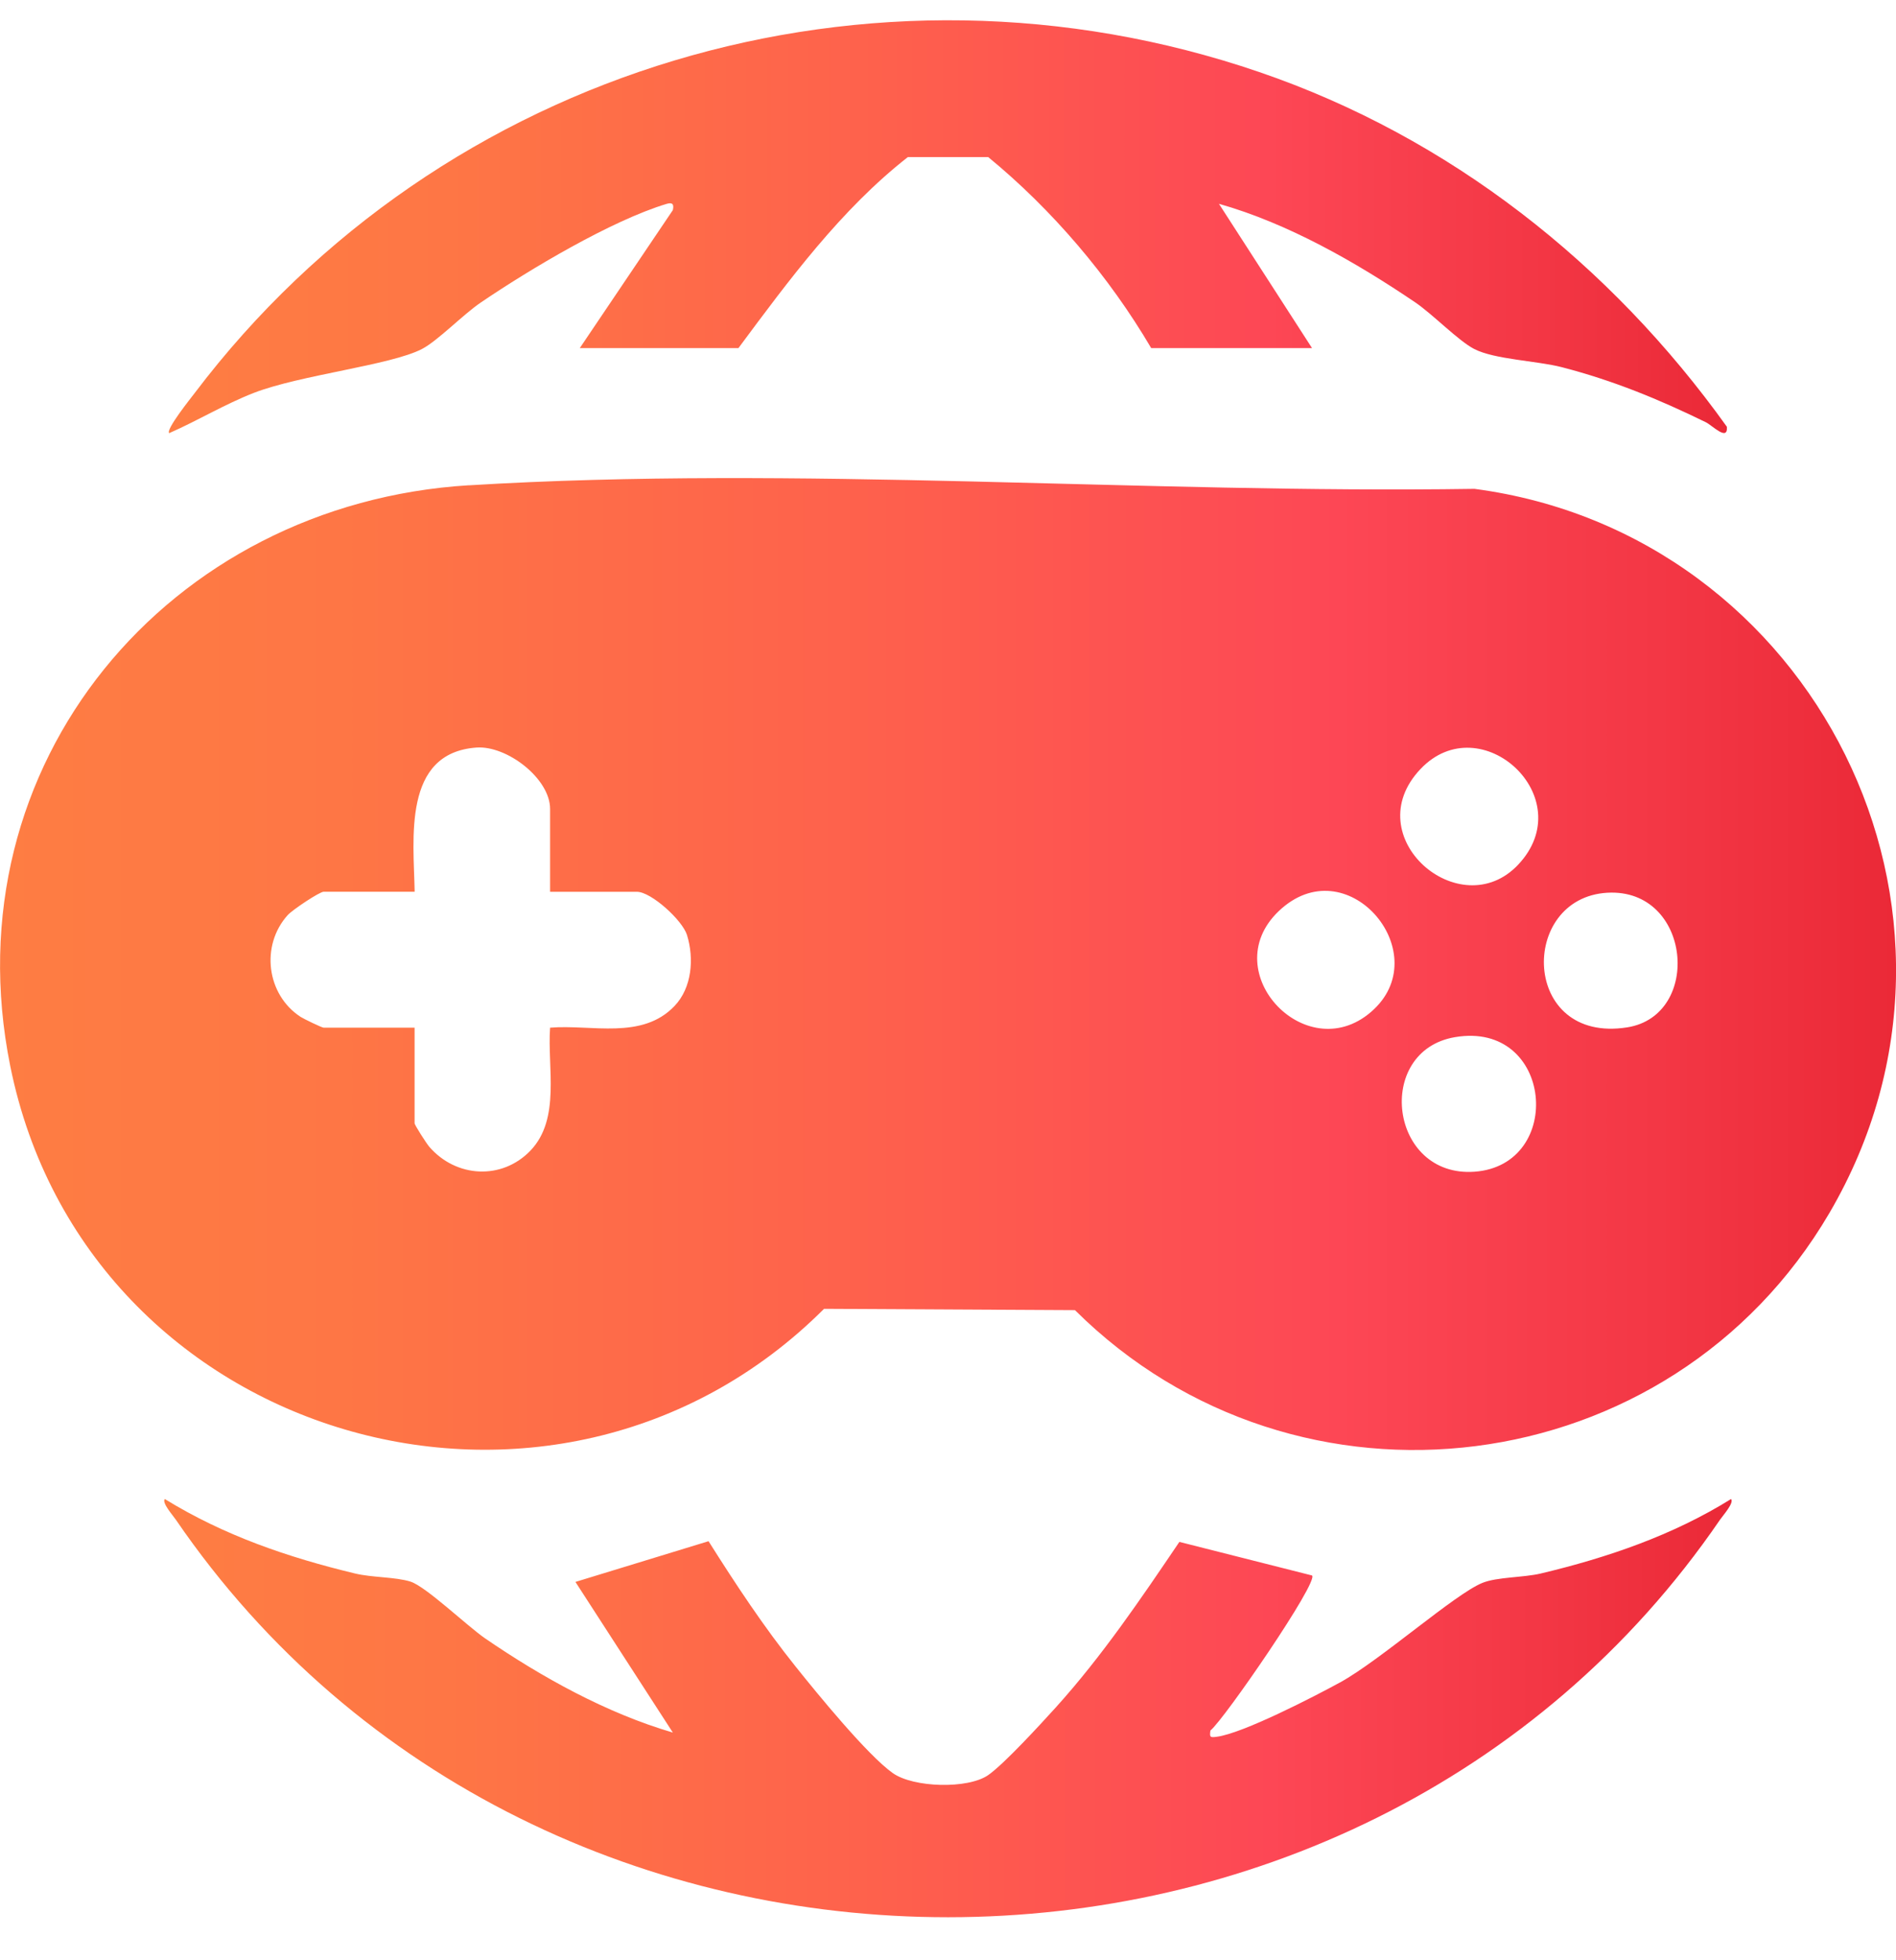 <svg width="30" height="31" viewBox="0 0 30 31" fill="none" xmlns="http://www.w3.org/2000/svg">
<g clip-path="url(#clip0_5454_1565)">
<path d="M7.418 7.675C12.603 7.358 18.122 7.81 23.331 7.731C28.7 8.439 31.734 14.427 28.945 19.185C26.432 23.471 20.523 24.211 17.009 20.719L13.039 20.698C8.776 24.956 1.362 22.805 0.162 16.858C-0.801 12.078 2.667 7.965 7.419 7.674L7.418 7.675ZM8.704 14.102V12.793C8.704 12.31 8.019 11.788 7.54 11.822C6.364 11.906 6.546 13.27 6.561 14.102H5.122C5.057 14.102 4.629 14.387 4.552 14.472C4.12 14.951 4.216 15.729 4.756 16.081C4.808 16.114 5.093 16.252 5.121 16.252H6.56V17.763C6.56 17.792 6.747 18.082 6.792 18.135C7.215 18.625 7.943 18.668 8.396 18.193C8.874 17.69 8.658 16.879 8.704 16.252C9.361 16.198 10.158 16.45 10.673 15.909C10.949 15.62 10.985 15.158 10.87 14.786C10.797 14.552 10.303 14.103 10.077 14.103H8.704L8.704 14.102ZM24.02 13.676C25.023 12.616 23.428 11.158 22.476 12.162C21.459 13.234 23.103 14.645 24.02 13.676ZM21.742 15.959C22.709 15.039 21.3 13.39 20.232 14.41C19.212 15.384 20.713 16.938 21.742 15.959ZM25.433 14.118C24.026 14.198 24.067 16.513 25.747 16.247C26.94 16.058 26.762 14.044 25.433 14.118ZM23.021 16.402C21.744 16.619 21.981 18.625 23.33 18.53C24.765 18.427 24.577 16.137 23.021 16.402Z" fill="url(#paint0_linear_5454_1565)"/>
<path d="M10.646 27.399L9.105 25.017L11.211 24.373C11.641 25.054 12.085 25.727 12.59 26.357C12.927 26.778 13.724 27.755 14.126 28.04C14.452 28.271 15.312 28.296 15.636 28.072C15.893 27.892 16.472 27.259 16.709 26.998C17.437 26.192 18.054 25.281 18.661 24.384L20.76 24.915C20.871 25.011 19.367 27.196 19.152 27.367C19.138 27.473 19.146 27.48 19.251 27.466C19.663 27.414 20.796 26.829 21.206 26.605C21.841 26.256 23.022 25.207 23.456 25.032C23.689 24.938 24.104 24.949 24.379 24.884C25.434 24.633 26.468 24.28 27.39 23.706C27.444 23.764 27.259 23.969 27.215 24.034C21.484 32.407 8.526 32.423 2.783 24.034C2.74 23.969 2.555 23.764 2.608 23.706C3.543 24.282 4.554 24.628 5.619 24.884C5.889 24.949 6.255 24.937 6.495 25.012C6.74 25.09 7.391 25.714 7.676 25.91C8.575 26.526 9.597 27.092 10.645 27.399H10.646Z" fill="url(#paint1_linear_5454_1565)"/>
<path d="M9.173 5.506L10.646 3.323C10.667 3.231 10.642 3.196 10.548 3.224C9.673 3.488 8.38 4.26 7.612 4.781C7.328 4.972 6.927 5.39 6.675 5.52C6.181 5.776 4.751 5.929 4.017 6.213C3.554 6.393 3.129 6.652 2.677 6.85C2.619 6.795 3.018 6.298 3.081 6.215C6.985 1.06 13.793 -0.958 19.924 1.139C22.936 2.169 25.48 4.173 27.324 6.749C27.342 6.986 27.096 6.73 26.992 6.678C26.245 6.313 25.522 6.016 24.713 5.807C24.314 5.704 23.651 5.686 23.326 5.519C23.073 5.388 22.672 4.971 22.389 4.779C21.449 4.144 20.381 3.533 19.287 3.223L20.76 5.505H18.215C17.55 4.373 16.646 3.312 15.636 2.484H14.365C13.308 3.311 12.487 4.424 11.684 5.505H9.172L9.173 5.506Z" fill="url(#paint2_linear_5454_1565)"/>
</g>
<defs>
<linearGradient id="paint0_linear_5454_1565" x1="0.001" y1="15.246" x2="32.605" y2="15.246" gradientUnits="userSpaceOnUse">
<stop stop-color="#FE7D43"/>
<stop offset="0.165" stop-color="#FE7645"/>
<stop offset="0.408" stop-color="#FE624C"/>
<stop offset="0.649" stop-color="#FD4755"/>
<stop offset="0.823" stop-color="#F23543"/>
<stop offset="1" stop-color="#E41F2D"/>
</linearGradient>
<linearGradient id="paint1_linear_5454_1565" x1="2.599" y1="27.013" x2="29.553" y2="27.013" gradientUnits="userSpaceOnUse">
<stop stop-color="#FE7D43"/>
<stop offset="0.165" stop-color="#FE7645"/>
<stop offset="0.408" stop-color="#FE624C"/>
<stop offset="0.649" stop-color="#FD4755"/>
<stop offset="0.823" stop-color="#F23543"/>
<stop offset="1" stop-color="#E41F2D"/>
</linearGradient>
<linearGradient id="paint2_linear_5454_1565" x1="2.671" y1="3.585" x2="29.465" y2="3.585" gradientUnits="userSpaceOnUse">
<stop stop-color="#FE7D43"/>
<stop offset="0.165" stop-color="#FE7645"/>
<stop offset="0.408" stop-color="#FE624C"/>
<stop offset="0.649" stop-color="#FD4755"/>
<stop offset="0.823" stop-color="#F23543"/>
<stop offset="1" stop-color="#E41F2D"/>
</linearGradient>
<clipPath id="clip0_5454_1565">
<rect width="30" height="30" fill="white" transform="translate(0 0.32)"/>
</clipPath>
</defs>
</svg>
